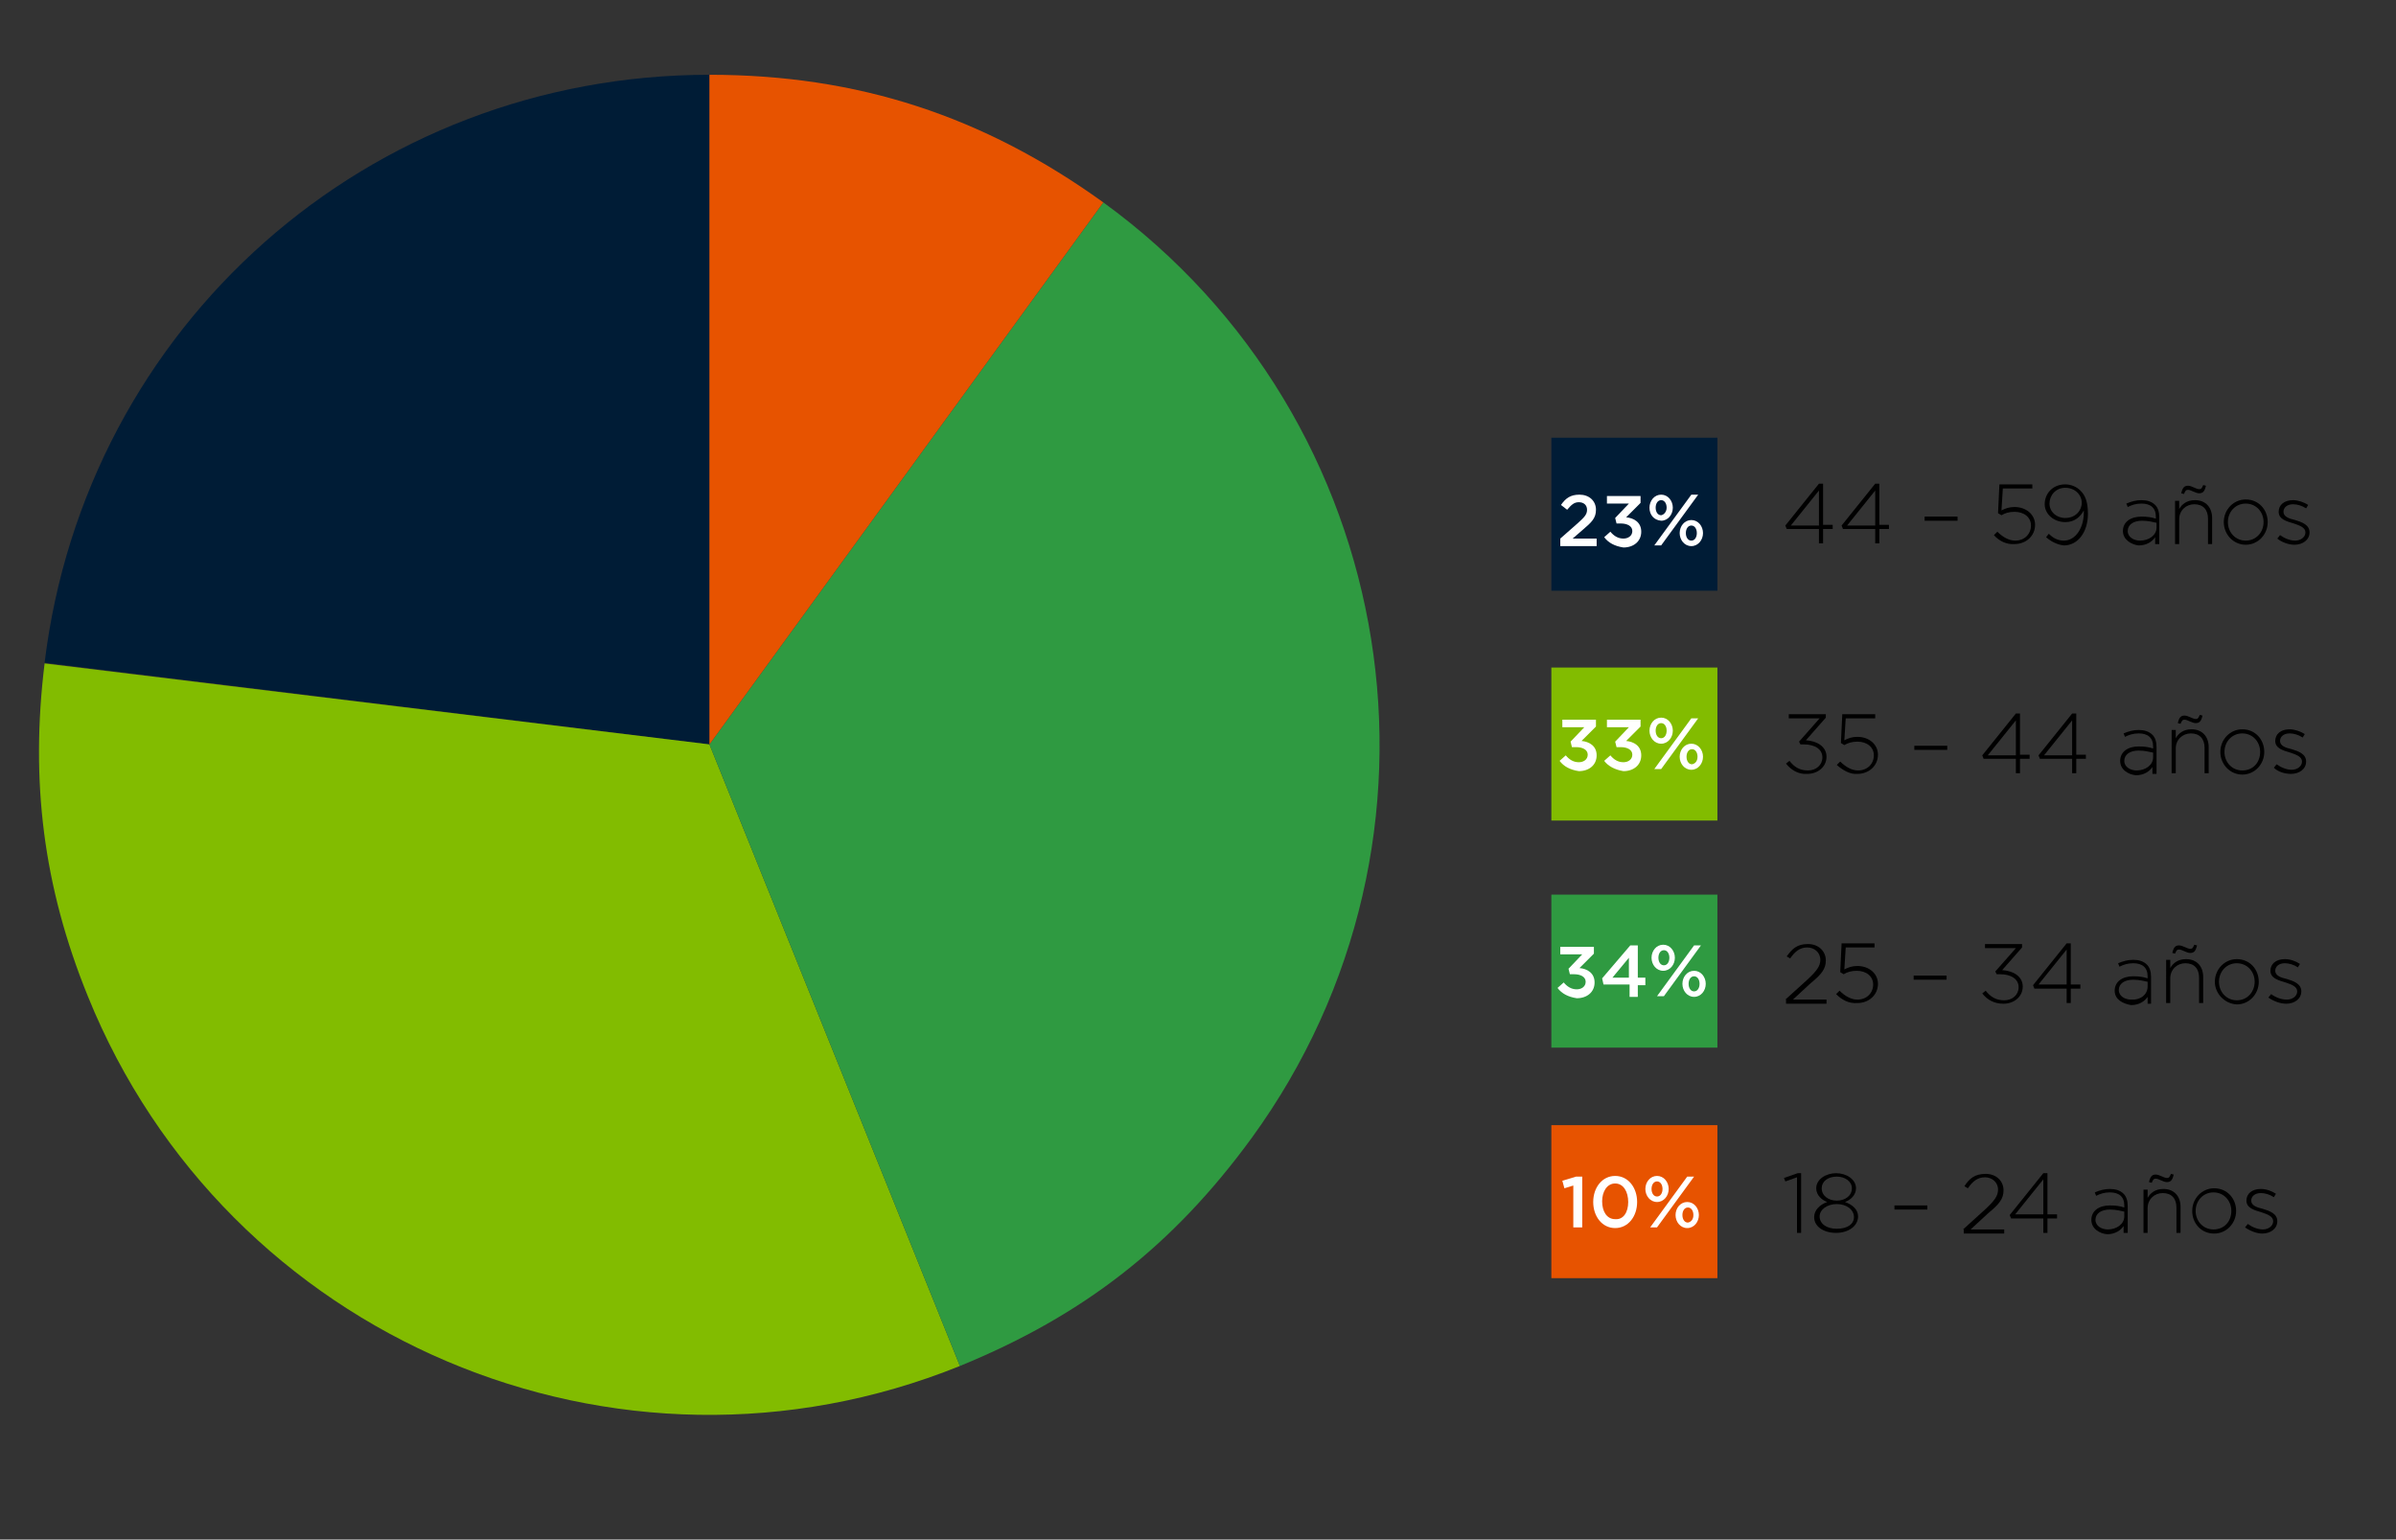 <svg version="1.1" id="Capa_1" xmlns="http://www.w3.org/2000/svg" xmlns:xlink="http://www.w3.org/1999/xlink" x="0px" y="0px" viewBox="0 0 349.2 224.4" style="enable-background:new 0 0 349.2 224.4;" xml:space="preserve" data-global-elvn="enableViewport, enableClick, none, startInvisible, responsive, 0, loop, 10000">
<rect x="0" y="0" width="349.2" height="224.4" fill="#333333" stroke="none"/>
<style type="text/css">
	.st9{fill:#001C36;}
	.st10{enable-background:new    ;}
	.st11{fill:#FFFFFF;}
	.st12{fill:#82BC00;}
	.st13{fill:#2F9A41;}
	.st14{fill:#E75300;}
</style>
<g id="azul" xmlns="http://www.w3.org/2000/svg">
	<rect x="226.1" y="63.8" class="st9 elvn-layer" width="24.2" height="22.3" data-elvn="scaleC, in, 100, 400, backout"></rect>
	<g data-elvn="flipX, in, 150, 400, easein" class="elvn-layer">
		<path class="st9" d="M103.4,108.5L6.5,96.6c6-49.2,47.2-85.7,96.9-85.7V108.5z"></path>
	</g>
	<g id="_x32_3" class="st10 elvn-layer" data-elvn="fadeShortB, in, 100, 400, backout">
		<path class="st11" d="M227.4,78.5l2.5-2.2c1-0.9,1.4-1.3,1.4-2c0-0.7-0.5-1.1-1.2-1.1s-1.1,0.4-1.7,1.1l-0.9-0.7
			c0.7-1,1.4-1.5,2.7-1.5c1.4,0,2.4,0.9,2.4,2.2v0c0,1.2-0.6,1.8-1.9,2.9l-1.5,1.3h3.5v1.1h-5.3V78.5z"></path>
		<path class="st11" d="M233.8,78.3l0.9-0.8c0.5,0.6,1.1,1,1.9,1c0.7,0,1.3-0.4,1.3-1.1v0c0-0.7-0.7-1.1-1.7-1.1h-0.6l-0.2-0.8l2-2.1
			h-3.2v-1.1h4.9v1l-2.1,2.1c1.1,0.1,2.2,0.7,2.2,2.1v0c0,1.4-1.1,2.3-2.6,2.3C235.3,79.6,234.4,79.1,233.8,78.3z"></path>
		<path class="st11" d="M240.4,74L240.4,74c0-1,0.7-1.9,1.7-1.9c1,0,1.7,0.9,1.7,1.9v0c0,1-0.7,1.9-1.7,1.9
			C241,75.8,240.4,75,240.4,74z M246.5,72.1h1l-5.4,7.4h-1L246.5,72.1z M242.9,74L242.9,74c0-0.6-0.3-1.1-0.8-1.1
			c-0.5,0-0.8,0.5-0.8,1.1v0c0,0.6,0.3,1.1,0.8,1.1C242.6,75,242.9,74.5,242.9,74z M244.8,77.7L244.8,77.7c0-1,0.7-1.9,1.7-1.9
			c1,0,1.7,0.9,1.7,1.9v0c0,1-0.7,1.9-1.7,1.9C245.5,79.6,244.8,78.7,244.8,77.7z M247.3,77.7L247.3,77.7c0-0.6-0.3-1.1-0.8-1.1
			c-0.5,0-0.8,0.5-0.8,1.1v0c0,0.6,0.3,1.1,0.8,1.1C247,78.8,247.3,78.3,247.3,77.7z"></path>
	</g>
	<g id="txtazul" data-elvn="fadeShortR, in, 100, 400, backout" class="elvn-layer">
		<g class="st10">
			<path d="M265.1,77.1h-4.7l-0.2-0.5l4.9-6.1h0.6v6h1.4v0.6h-1.4v2.1h-0.6V77.1z M265.1,76.6v-5.1l-4.1,5.1H265.1z"></path>
			<path d="M273.3,77.1h-4.7l-0.2-0.5l4.9-6.1h0.6v6h1.4v0.6h-1.4v2.1h-0.6V77.1z M273.3,76.6v-5.1l-4.1,5.1H273.3z"></path>
			<path d="M280.5,75.3h4.8v0.6h-4.8V75.3z"></path>
		</g>
		<g class="st10">
			<path d="M290.6,78l0.5-0.5c0.8,0.8,1.7,1.3,2.6,1.3c1.4,0,2.3-1,2.3-2.2v0c0-1.2-1-2-2.4-2c-0.8,0-1.4,0.2-1.9,0.5l-0.5-0.3
				l0.2-4.2h4.8v0.6h-4.3l-0.2,3.2c0.6-0.3,1.1-0.5,1.9-0.5c1.7,0,3,1.1,3,2.6v0c0,1.6-1.3,2.8-3,2.8
				C292.4,79.4,291.3,78.8,290.6,78z"></path>
		</g>
		<g class="st10">
			<path d="M298.2,78.3l0.4-0.5c0.7,0.7,1.4,1,2.2,1c1.7,0,3-1.9,2.9-4.4c-0.5,0.9-1.3,1.7-2.7,1.7c-1.7,0-3-1.2-3-2.6v0
				c0-1.6,1.2-2.9,3-2.9c0.9,0,1.7,0.4,2.2,0.9c0.7,0.7,1.1,1.6,1.1,3.4v0c0,2.7-1.5,4.6-3.5,4.6C299.8,79.4,298.9,78.9,298.2,78.3z
				 M303.4,73.3L303.4,73.3c0-1.2-1-2.2-2.4-2.2c-1.4,0-2.3,1.1-2.3,2.3v0c0,1.2,1,2.1,2.3,2.1C302.5,75.5,303.4,74.4,303.4,73.3z"></path>
			<path d="M309.4,77.4L309.4,77.4c0-1.3,1.1-2.1,2.7-2.1c0.9,0,1.5,0.1,2.1,0.3v-0.3c0-1.3-0.8-1.9-2.1-1.9c-0.8,0-1.4,0.2-2,0.5
				l-0.2-0.5c0.7-0.3,1.4-0.5,2.2-0.5c0.8,0,1.5,0.2,2,0.7c0.4,0.4,0.6,1,0.6,1.8v3.9h-0.6v-1c-0.4,0.6-1.2,1.2-2.4,1.2
				C310.7,79.4,309.4,78.7,309.4,77.4z M314.3,76.9v-0.7c-0.5-0.1-1.2-0.3-2.1-0.3c-1.3,0-2.1,0.6-2.1,1.5v0c0,0.9,0.9,1.4,1.8,1.4
				C313.2,78.8,314.3,78,314.3,76.9z"></path>
			<path d="M317,73h0.6v1.2c0.4-0.7,1.1-1.3,2.3-1.3c1.6,0,2.5,1.1,2.5,2.6v3.8h-0.6v-3.7c0-1.3-0.7-2.1-2-2.1
				c-1.2,0-2.2,0.9-2.2,2.2v3.6H317V73z M317.9,71.9c0.2-0.9,0.5-1.1,1-1.1c0.5,0,1.2,0.5,1.6,0.5c0.3,0,0.4-0.1,0.6-0.6l0.4,0.1
				c-0.2,0.9-0.5,1.1-1,1.1c-0.5,0-1.2-0.5-1.6-0.5c-0.3,0-0.4,0.1-0.6,0.6L317.9,71.9z"></path>
			<path d="M324.1,76.1L324.1,76.1c0-1.8,1.4-3.3,3.2-3.3c1.9,0,3.2,1.5,3.2,3.3v0c0,1.8-1.4,3.3-3.2,3.3
				C325.5,79.4,324.1,77.9,324.1,76.1z M329.9,76.1L329.9,76.1c0-1.5-1.1-2.7-2.6-2.7c-1.5,0-2.6,1.2-2.6,2.7v0
				c0,1.5,1.1,2.7,2.6,2.7C328.8,78.8,329.9,77.6,329.9,76.1z"></path>
			<path d="M331.9,78.5l0.4-0.5c0.7,0.5,1.5,0.8,2.2,0.8c0.8,0,1.5-0.5,1.5-1.2v0c0-0.7-0.8-1-1.7-1.3c-1-0.3-2.2-0.6-2.2-1.7v0
				c0-1,0.8-1.7,2.1-1.7c0.7,0,1.6,0.3,2.2,0.7l-0.3,0.5c-0.6-0.4-1.3-0.6-1.9-0.6c-0.9,0-1.4,0.5-1.4,1.1v0c0,0.7,0.8,1,1.7,1.2
				c1,0.3,2.1,0.7,2.1,1.8v0c0,1.1-1,1.8-2.2,1.8C333.5,79.4,332.5,79,331.9,78.5z"></path>
		</g>
	</g>
</g>
<g id="verde1" xmlns="http://www.w3.org/2000/svg">
	<rect x="226.1" y="97.3" class="st12 elvn-layer" width="24.2" height="22.3" data-elvn="scaleC, in, 150, 400, backout"></rect>
	<g data-elvn="flipX, in, 100, 400, easein" class="elvn-layer">
		<path class="st12" d="M103.4,108.5l36.5,90.6c-50,20.2-106.9-4-127.1-53.9c-6.5-16-8.4-31.4-6.3-48.5L103.4,108.5z"></path>
	</g>
	<g id="_x33_3" class="st10 elvn-layer" data-elvn="fadeShortB, in, 150, 400, backout">
		<path class="st11" d="M227.3,110.9l0.9-0.8c0.5,0.6,1.1,1,1.9,1c0.7,0,1.3-0.4,1.3-1.1v0c0-0.7-0.7-1.1-1.7-1.1h-0.6l-0.2-0.8
			l2-2.1h-3.2v-1.1h4.9v1l-2.1,2.1c1.1,0.1,2.2,0.7,2.2,2.1v0c0,1.4-1.1,2.3-2.6,2.3C228.8,112.2,227.9,111.7,227.3,110.9z"></path>
		<path class="st11" d="M233.8,110.9l0.9-0.8c0.5,0.6,1.1,1,1.9,1c0.7,0,1.3-0.4,1.3-1.1v0c0-0.7-0.7-1.1-1.7-1.1h-0.6l-0.2-0.8
			l2-2.1h-3.2v-1.1h4.9v1l-2.1,2.1c1.1,0.1,2.2,0.7,2.2,2.1v0c0,1.4-1.1,2.3-2.6,2.3C235.4,112.2,234.4,111.7,233.8,110.9z"></path>
		<path class="st11" d="M240.4,106.5L240.4,106.5c0-1,0.7-1.9,1.7-1.9c1,0,1.7,0.9,1.7,1.9v0c0,1-0.7,1.9-1.7,1.9
			C241.1,108.4,240.4,107.5,240.4,106.5z M246.5,104.7h1l-5.4,7.4h-1L246.5,104.7z M242.9,106.5L242.9,106.5c0-0.6-0.3-1.1-0.8-1.1
			c-0.5,0-0.8,0.5-0.8,1.1v0c0,0.6,0.3,1.1,0.8,1.1C242.6,107.6,242.9,107.1,242.9,106.5z M244.8,110.3L244.8,110.3
			c0-1,0.7-1.9,1.7-1.9c1,0,1.7,0.9,1.7,1.9v0c0,1-0.7,1.9-1.7,1.9C245.5,112.2,244.8,111.3,244.8,110.3z M247.4,110.3L247.4,110.3
			c0-0.6-0.3-1.1-0.8-1.1c-0.5,0-0.8,0.5-0.8,1.1v0c0,0.6,0.3,1.1,0.8,1.1C247.1,111.3,247.4,110.9,247.4,110.3z"></path>
	</g>
	<g id="txtverde1" data-elvn="fadeShortR, in, 150, 400, backout" class="elvn-layer">
		<g class="st10">
			<path d="M260.3,111.3l0.5-0.4c0.7,0.9,1.5,1.4,2.7,1.4c1.2,0,2.1-0.8,2.1-1.9c0,0,0,0,0,0c0-1.2-1.1-1.9-2.7-1.9h-0.5l-0.2-0.4
				l3-3.4h-4.5v-0.6h5.4v0.5l-2.9,3.3c1.6,0.1,3,0.9,3,2.4c0,0,0,0,0,0c0,1.5-1.3,2.5-2.8,2.5C262.1,112.9,261,112.2,260.3,111.3z"></path>
		</g>
		<g class="st10">
			<path d="M267.7,111.5l0.5-0.5c0.8,0.8,1.7,1.3,2.6,1.3c1.4,0,2.3-1,2.3-2.2v0c0-1.2-1-2-2.4-2c-0.8,0-1.4,0.2-1.9,0.5l-0.5-0.3
				l0.2-4.2h4.8v0.6h-4.3l-0.2,3.2c0.6-0.3,1.1-0.5,1.9-0.5c1.7,0,3,1.1,3,2.6v0c0,1.6-1.3,2.8-3,2.8
				C269.6,112.9,268.5,112.2,267.7,111.5z"></path>
			<path d="M279,108.7h4.8v0.6H279V108.7z"></path>
			<path d="M293.8,110.6h-4.7l-0.2-0.5l4.9-6.1h0.6v6h1.4v0.6h-1.4v2.1h-0.6V110.6z M293.8,110.1V105l-4.1,5.1H293.8z"></path>
			<path d="M302,110.6h-4.7l-0.2-0.5l4.9-6.1h0.6v6h1.4v0.6h-1.4v2.1H302V110.6z M302,110.1V105l-4.1,5.1H302z"></path>
			<path d="M309,110.9L309,110.9c0-1.3,1.1-2.1,2.7-2.1c0.9,0,1.5,0.1,2.1,0.3v-0.3c0-1.3-0.8-1.9-2.1-1.9c-0.8,0-1.4,0.2-2,0.5
				l-0.2-0.5c0.7-0.3,1.4-0.5,2.2-0.5c0.8,0,1.5,0.2,2,0.7c0.4,0.4,0.6,1,0.6,1.8v3.9h-0.6v-1c-0.4,0.6-1.2,1.2-2.4,1.2
				C310.2,112.9,309,112.2,309,110.9z M313.8,110.4v-0.7c-0.5-0.1-1.2-0.3-2.1-0.3c-1.3,0-2.1,0.6-2.1,1.5v0c0,0.9,0.9,1.4,1.8,1.4
				C312.7,112.3,313.8,111.5,313.8,110.4z"></path>
			<path d="M316.5,106.4h0.6v1.2c0.4-0.7,1.1-1.3,2.3-1.3c1.6,0,2.5,1.1,2.5,2.6v3.8h-0.6V109c0-1.3-0.7-2.1-2-2.1
				c-1.2,0-2.2,0.9-2.2,2.2v3.6h-0.6V106.4z M317.4,105.4c0.2-0.9,0.5-1.1,1-1.1c0.5,0,1.2,0.5,1.6,0.5c0.3,0,0.4-0.1,0.6-0.6
				l0.4,0.1c-0.2,0.9-0.5,1.1-1,1.1c-0.5,0-1.2-0.5-1.6-0.5c-0.3,0-0.4,0.1-0.6,0.6L317.4,105.4z"></path>
			<path d="M323.6,109.6L323.6,109.6c0-1.8,1.4-3.3,3.2-3.3c1.9,0,3.2,1.5,3.2,3.3v0c0,1.8-1.4,3.3-3.2,3.3
				C325,112.9,323.6,111.4,323.6,109.6z M329.4,109.6L329.4,109.6c0-1.5-1.1-2.7-2.6-2.7c-1.5,0-2.6,1.2-2.6,2.7v0
				c0,1.5,1.1,2.7,2.6,2.7C328.4,112.3,329.4,111.1,329.4,109.6z"></path>
			<path d="M331.4,111.9l0.4-0.5c0.7,0.5,1.5,0.8,2.2,0.8c0.8,0,1.5-0.5,1.5-1.2v0c0-0.7-0.8-1-1.7-1.3c-1-0.3-2.2-0.6-2.2-1.7v0
				c0-1,0.8-1.7,2.1-1.7c0.7,0,1.6,0.3,2.2,0.7l-0.3,0.5c-0.6-0.4-1.3-0.6-1.9-0.6c-0.9,0-1.4,0.5-1.4,1.1v0c0,0.7,0.8,1,1.7,1.2
				c1,0.3,2.1,0.7,2.1,1.8v0c0,1.1-1,1.8-2.2,1.8C333,112.8,332,112.5,331.4,111.9z"></path>
		</g>
	</g>
</g>
<g id="verde2" xmlns="http://www.w3.org/2000/svg">
	<rect x="226.1" y="130.4" class="st13 elvn-layer" width="24.2" height="22.3" data-elvn="scaleC, in, 200, 400, backout"></rect>
	<g data-elvn="flipX, in, 50, 400, easein" class="elvn-layer">
		<path class="st13" d="M103.4,108.5l57.4-79c43.5,31.6,53.4,92.7,21.6,136.4c-11.4,15.6-24.4,25.8-42.5,33.2L103.4,108.5z"></path>
	</g>
	<g id="_x33_4" class="st10 elvn-layer" data-elvn="fadeShortB, in, 200, 400, backout">
		<path class="st11" d="M227,144l0.9-0.8c0.5,0.6,1.1,1,1.9,1c0.7,0,1.3-0.4,1.3-1.1v0c0-0.7-0.7-1.1-1.7-1.1h-0.6l-0.2-0.8l2-2.1
			h-3.2v-1.1h4.9v1l-2.1,2.1c1.1,0.1,2.2,0.7,2.2,2.1v0c0,1.4-1.1,2.3-2.6,2.3C228.5,145.3,227.6,144.8,227,144z"></path>
		<path class="st11" d="M237.4,143.5h-3.7l-0.2-0.9l4.1-4.8h1.1v4.7h1.1v1.1h-1.1v1.7h-1.2V143.5z M237.4,142.5v-2.9l-2.4,2.9H237.4z
			"></path>
		<path class="st11" d="M240.7,139.6L240.7,139.6c0-1,0.7-1.9,1.7-1.9c1,0,1.7,0.9,1.7,1.9v0c0,1-0.7,1.9-1.7,1.9
			C241.4,141.5,240.7,140.6,240.7,139.6z M246.9,137.8h1l-5.4,7.4h-1L246.9,137.8z M243.3,139.6L243.3,139.6c0-0.6-0.3-1.1-0.8-1.1
			c-0.5,0-0.8,0.5-0.8,1.1v0c0,0.6,0.3,1.1,0.8,1.1C243,140.7,243.3,140.2,243.3,139.6z M245.2,143.4L245.2,143.4
			c0-1,0.7-1.9,1.7-1.9c1,0,1.7,0.9,1.7,1.9v0c0,1-0.7,1.9-1.7,1.9C245.9,145.3,245.2,144.4,245.2,143.4z M247.7,143.4L247.7,143.4
			c0-0.6-0.3-1.1-0.8-1.1c-0.5,0-0.8,0.5-0.8,1.1v0c0,0.6,0.3,1.1,0.8,1.1C247.4,144.5,247.7,144,247.7,143.4z"></path>
	</g>
	<g id="txtverde2" data-elvn="fadeShortR, in, 200, 400, backout" class="elvn-layer">
		<path d="M260.2,145.7l3.2-2.9c1.4-1.3,1.9-2,1.9-2.9c0-1.1-0.9-1.8-1.9-1.8c-1.1,0-1.8,0.6-2.5,1.6l-0.5-0.3
			c0.8-1.1,1.5-1.8,3.1-1.8c1.5,0,2.6,1,2.6,2.4v0c0,1.2-0.6,2-2.2,3.3l-2.6,2.4h4.9v0.6h-5.9V145.7z"></path>
		<path d="M267.6,144.9l0.5-0.5c0.8,0.8,1.7,1.3,2.6,1.3c1.4,0,2.3-1,2.3-2.2v0c0-1.2-1-2-2.4-2c-0.8,0-1.4,0.2-1.9,0.5l-0.5-0.3
			l0.2-4.2h4.8v0.6H269l-0.2,3.2c0.6-0.3,1.1-0.5,1.9-0.5c1.7,0,3,1.1,3,2.6v0c0,1.6-1.3,2.8-3,2.8
			C269.4,146.3,268.4,145.7,267.6,144.9z"></path>
		<path d="M278.9,142.2h4.8v0.6h-4.8V142.2z"></path>
		<path d="M288.9,144.8l0.5-0.4c0.7,0.9,1.5,1.4,2.7,1.4c1.2,0,2.1-0.8,2.1-1.9c0,0,0,0,0,0c0-1.2-1.1-1.9-2.7-1.9H291l-0.2-0.4
			l3-3.4h-4.5v-0.6h5.4v0.5l-2.9,3.3c1.6,0.1,3,0.9,3,2.4c0,0,0,0,0,0c0,1.5-1.3,2.5-2.8,2.5C290.6,146.3,289.6,145.7,288.9,144.8z"></path>
		<path d="M301.2,144.1h-4.7l-0.2-0.5l4.9-6.1h0.6v6h1.4v0.6h-1.4v2.1h-0.6V144.1z M301.2,143.5v-5.1l-4.1,5.1H301.2z"></path>
		<path d="M308.2,144.4L308.2,144.4c0-1.3,1.1-2.1,2.7-2.1c0.9,0,1.5,0.1,2.1,0.3v-0.3c0-1.3-0.8-1.9-2.1-1.9c-0.8,0-1.4,0.2-2,0.5
			l-0.2-0.5c0.7-0.3,1.4-0.5,2.2-0.5c0.8,0,1.5,0.2,2,0.7c0.4,0.4,0.6,1,0.6,1.8v3.9H313v-1c-0.4,0.6-1.2,1.2-2.4,1.2
			C309.4,146.3,308.2,145.7,308.2,144.4z M313,143.8v-0.7c-0.5-0.1-1.2-0.3-2.1-0.3c-1.3,0-2.1,0.6-2.1,1.5v0c0,0.9,0.9,1.4,1.8,1.4
			C311.9,145.8,313,145,313,143.8z"></path>
		<path d="M315.7,139.9h0.6v1.2c0.4-0.7,1.1-1.3,2.3-1.3c1.6,0,2.5,1.1,2.5,2.6v3.8h-0.6v-3.7c0-1.3-0.7-2.1-2-2.1
			c-1.2,0-2.2,0.9-2.2,2.2v3.6h-0.6V139.9z M316.6,138.9c0.2-0.9,0.5-1.1,1-1.1c0.5,0,1.2,0.5,1.6,0.5c0.3,0,0.4-0.1,0.6-0.6
			l0.4,0.1c-0.2,0.9-0.5,1.1-1,1.1c-0.5,0-1.2-0.5-1.6-0.5c-0.3,0-0.4,0.1-0.6,0.6L316.6,138.9z"></path>
		<path d="M322.8,143.1L322.8,143.1c0-1.8,1.4-3.3,3.2-3.3c1.9,0,3.2,1.5,3.2,3.3v0c0,1.8-1.4,3.3-3.2,3.3
			C324.2,146.3,322.8,144.8,322.8,143.1z M328.6,143.1L328.6,143.1c0-1.5-1.1-2.7-2.6-2.7c-1.5,0-2.6,1.2-2.6,2.7v0
			c0,1.5,1.1,2.7,2.6,2.7C327.6,145.8,328.6,144.5,328.6,143.1z"></path>
		<path d="M330.6,145.4l0.4-0.5c0.7,0.5,1.5,0.8,2.3,0.8c0.8,0,1.5-0.5,1.5-1.2v0c0-0.7-0.8-1-1.7-1.3c-1-0.3-2.2-0.6-2.2-1.7v0
			c0-1,0.8-1.7,2.1-1.7c0.8,0,1.6,0.3,2.2,0.7l-0.3,0.5c-0.6-0.4-1.3-0.6-1.9-0.6c-0.9,0-1.4,0.5-1.4,1.1v0c0,0.7,0.8,1,1.7,1.2
			c1,0.3,2.1,0.7,2.1,1.8v0c0,1.1-1,1.8-2.2,1.8C332.3,146.3,331.3,145.9,330.6,145.4z"></path>
	</g>
</g>
<g id="naranjo" xmlns="http://www.w3.org/2000/svg">
	<rect x="226.1" y="164" class="st14 elvn-layer" width="24.2" height="22.3" data-elvn="scaleC, in, 250, 400, backout"></rect>
	<g data-elvn="flipX, in, 0, 400, easein" class="elvn-layer">
		<path class="st14" d="M103.4,108.5V10.9c21.6,0,39.9,6,57.4,18.6L103.4,108.5z"></path>
	</g>
	<g id="_x31_0" class="st10 elvn-layer" data-elvn="fadeShortB, in, 250, 400, backout">
		<path class="st11" d="M229.3,172.8l-1.3,0.4l-0.3-1.1l2-0.6h0.9v7.4h-1.3V172.8z"></path>
		<path class="st11" d="M232.2,175.2L232.2,175.2c0-2.1,1.3-3.8,3.2-3.8c1.9,0,3.2,1.7,3.2,3.8v0c0,2.1-1.3,3.8-3.2,3.8
			S232.2,177.3,232.2,175.2z M237.3,175.2L237.3,175.2c0-1.5-0.7-2.7-1.9-2.7s-1.9,1.2-1.9,2.6v0c0,1.5,0.7,2.6,1.9,2.6
			C236.6,177.8,237.3,176.7,237.3,175.2z"></path>
		<path class="st11" d="M239.8,173.3L239.8,173.3c0-1,0.7-1.9,1.7-1.9c1,0,1.7,0.9,1.7,1.9v0c0,1-0.7,1.9-1.7,1.9
			C240.5,175.2,239.8,174.3,239.8,173.3z M245.9,171.5h1l-5.4,7.4h-1L245.9,171.5z M242.3,173.3L242.3,173.3c0-0.6-0.3-1.1-0.8-1.1
			c-0.5,0-0.8,0.5-0.8,1.1v0c0,0.6,0.3,1.1,0.8,1.1C242,174.4,242.3,173.9,242.3,173.3z M244.2,177.1L244.2,177.1
			c0-1,0.7-1.9,1.7-1.9c1,0,1.7,0.9,1.7,1.9v0c0,1-0.7,1.9-1.7,1.9C244.9,179,244.2,178.1,244.2,177.1z M246.8,177.1L246.8,177.1
			c0-0.6-0.3-1.1-0.8-1.1c-0.5,0-0.8,0.5-0.8,1.1v0c0,0.6,0.3,1.1,0.8,1.1C246.5,178.1,246.8,177.7,246.8,177.1z"></path>
	</g>
	<g id="txtnaranjo" data-elvn="fadeShortR, in, 250, 400, backout" class="elvn-layer">
		<g class="st10">
			<path d="M261.9,171.6l-1.7,0.6l-0.2-0.5l2-0.7h0.5v8.7h-0.6V171.6z"></path>
			<path d="M264.4,177.4L264.4,177.4c0-1,0.8-1.8,1.9-2.2c-0.8-0.3-1.6-1-1.6-2v0c0-1.3,1.4-2.2,2.9-2.2s2.9,0.9,2.9,2.2v0
				c0,1-0.8,1.7-1.6,2c1.1,0.4,1.9,1.1,1.9,2.1v0c0,1.4-1.4,2.4-3.2,2.4S264.4,178.8,264.4,177.4z M270.2,177.4L270.2,177.4
				c0-1.1-1.1-1.9-2.5-1.9c-1.4,0-2.5,0.8-2.5,1.8v0c0,1,0.9,1.8,2.5,1.8S270.2,178.4,270.2,177.4z M269.9,173.2L269.9,173.2
				c0-1-1-1.7-2.2-1.7c-1.3,0-2.2,0.7-2.2,1.7v0c0,1.1,1,1.8,2.2,1.8C268.9,175,269.9,174.3,269.9,173.2z"></path>
			<path d="M276.1,175.7h4.8v0.6h-4.8V175.7z"></path>
		</g>
		<g class="st10">
			<path d="M286.1,179.2l3.2-2.9c1.4-1.3,1.9-2,1.9-2.9c0-1.1-0.9-1.8-1.9-1.8c-1.1,0-1.8,0.6-2.5,1.6l-0.5-0.3
				c0.7-1.1,1.5-1.8,3.1-1.8c1.5,0,2.6,1,2.6,2.4v0c0,1.2-0.6,2-2.2,3.3l-2.6,2.4h4.9v0.6h-5.9V179.2z"></path>
		</g>
		<g class="st10">
			<path d="M297.8,177.6h-4.7l-0.2-0.5l4.9-6.1h0.6v6h1.4v0.6h-1.4v2.1h-0.6V177.6z M297.8,177v-5.1l-4.1,5.1H297.8z"></path>
			<path d="M304.8,177.8L304.8,177.8c0-1.3,1.1-2.1,2.7-2.1c0.9,0,1.5,0.1,2.1,0.3v-0.3c0-1.3-0.8-1.9-2.1-1.9c-0.8,0-1.4,0.2-2,0.5
				l-0.2-0.5c0.7-0.3,1.4-0.5,2.2-0.5c0.8,0,1.5,0.2,2,0.7c0.4,0.4,0.6,1,0.6,1.8v3.9h-0.6v-1c-0.4,0.6-1.2,1.2-2.4,1.2
				C306,179.8,304.8,179.1,304.8,177.8z M309.6,177.3v-0.7c-0.5-0.1-1.2-0.3-2.1-0.3c-1.3,0-2.1,0.6-2.1,1.5v0
				c0,0.9,0.9,1.4,1.8,1.4C308.5,179.2,309.6,178.4,309.6,177.3z"></path>
			<path d="M312.4,173.4h0.6v1.2c0.4-0.7,1.1-1.3,2.3-1.3c1.6,0,2.5,1.1,2.5,2.6v3.8h-0.6v-3.7c0-1.3-0.7-2.1-2-2.1
				c-1.2,0-2.2,0.9-2.2,2.2v3.6h-0.6V173.4z M313.2,172.3c0.2-0.9,0.5-1.1,1-1.1c0.5,0,1.2,0.5,1.6,0.5c0.3,0,0.4-0.1,0.6-0.6
				l0.4,0.1c-0.2,0.9-0.5,1.1-1,1.1c-0.5,0-1.2-0.5-1.6-0.5c-0.3,0-0.4,0.1-0.6,0.6L313.2,172.3z"></path>
			<path d="M319.5,176.5L319.5,176.5c0-1.8,1.4-3.3,3.2-3.3c1.9,0,3.2,1.5,3.2,3.3v0c0,1.8-1.4,3.3-3.2,3.3
				C320.8,179.8,319.5,178.3,319.5,176.5z M325.2,176.5L325.2,176.5c0-1.5-1.1-2.7-2.6-2.7c-1.5,0-2.6,1.2-2.6,2.7v0
				c0,1.5,1.1,2.7,2.6,2.7C324.2,179.2,325.2,178,325.2,176.5z"></path>
			<path d="M327.2,178.9l0.4-0.5c0.7,0.5,1.5,0.8,2.2,0.8c0.8,0,1.5-0.5,1.5-1.2v0c0-0.7-0.8-1-1.7-1.3c-1-0.3-2.2-0.6-2.2-1.7v0
				c0-1,0.8-1.7,2.1-1.7c0.8,0,1.6,0.3,2.2,0.7l-0.3,0.5c-0.6-0.4-1.3-0.6-1.9-0.6c-0.9,0-1.4,0.5-1.4,1.1v0c0,0.7,0.8,1,1.7,1.2
				c1,0.3,2.1,0.7,2.1,1.8v0c0,1.1-1,1.8-2.2,1.8C328.9,179.8,327.9,179.4,327.2,178.9z"></path>
		</g>
	</g>
</g>
</svg>